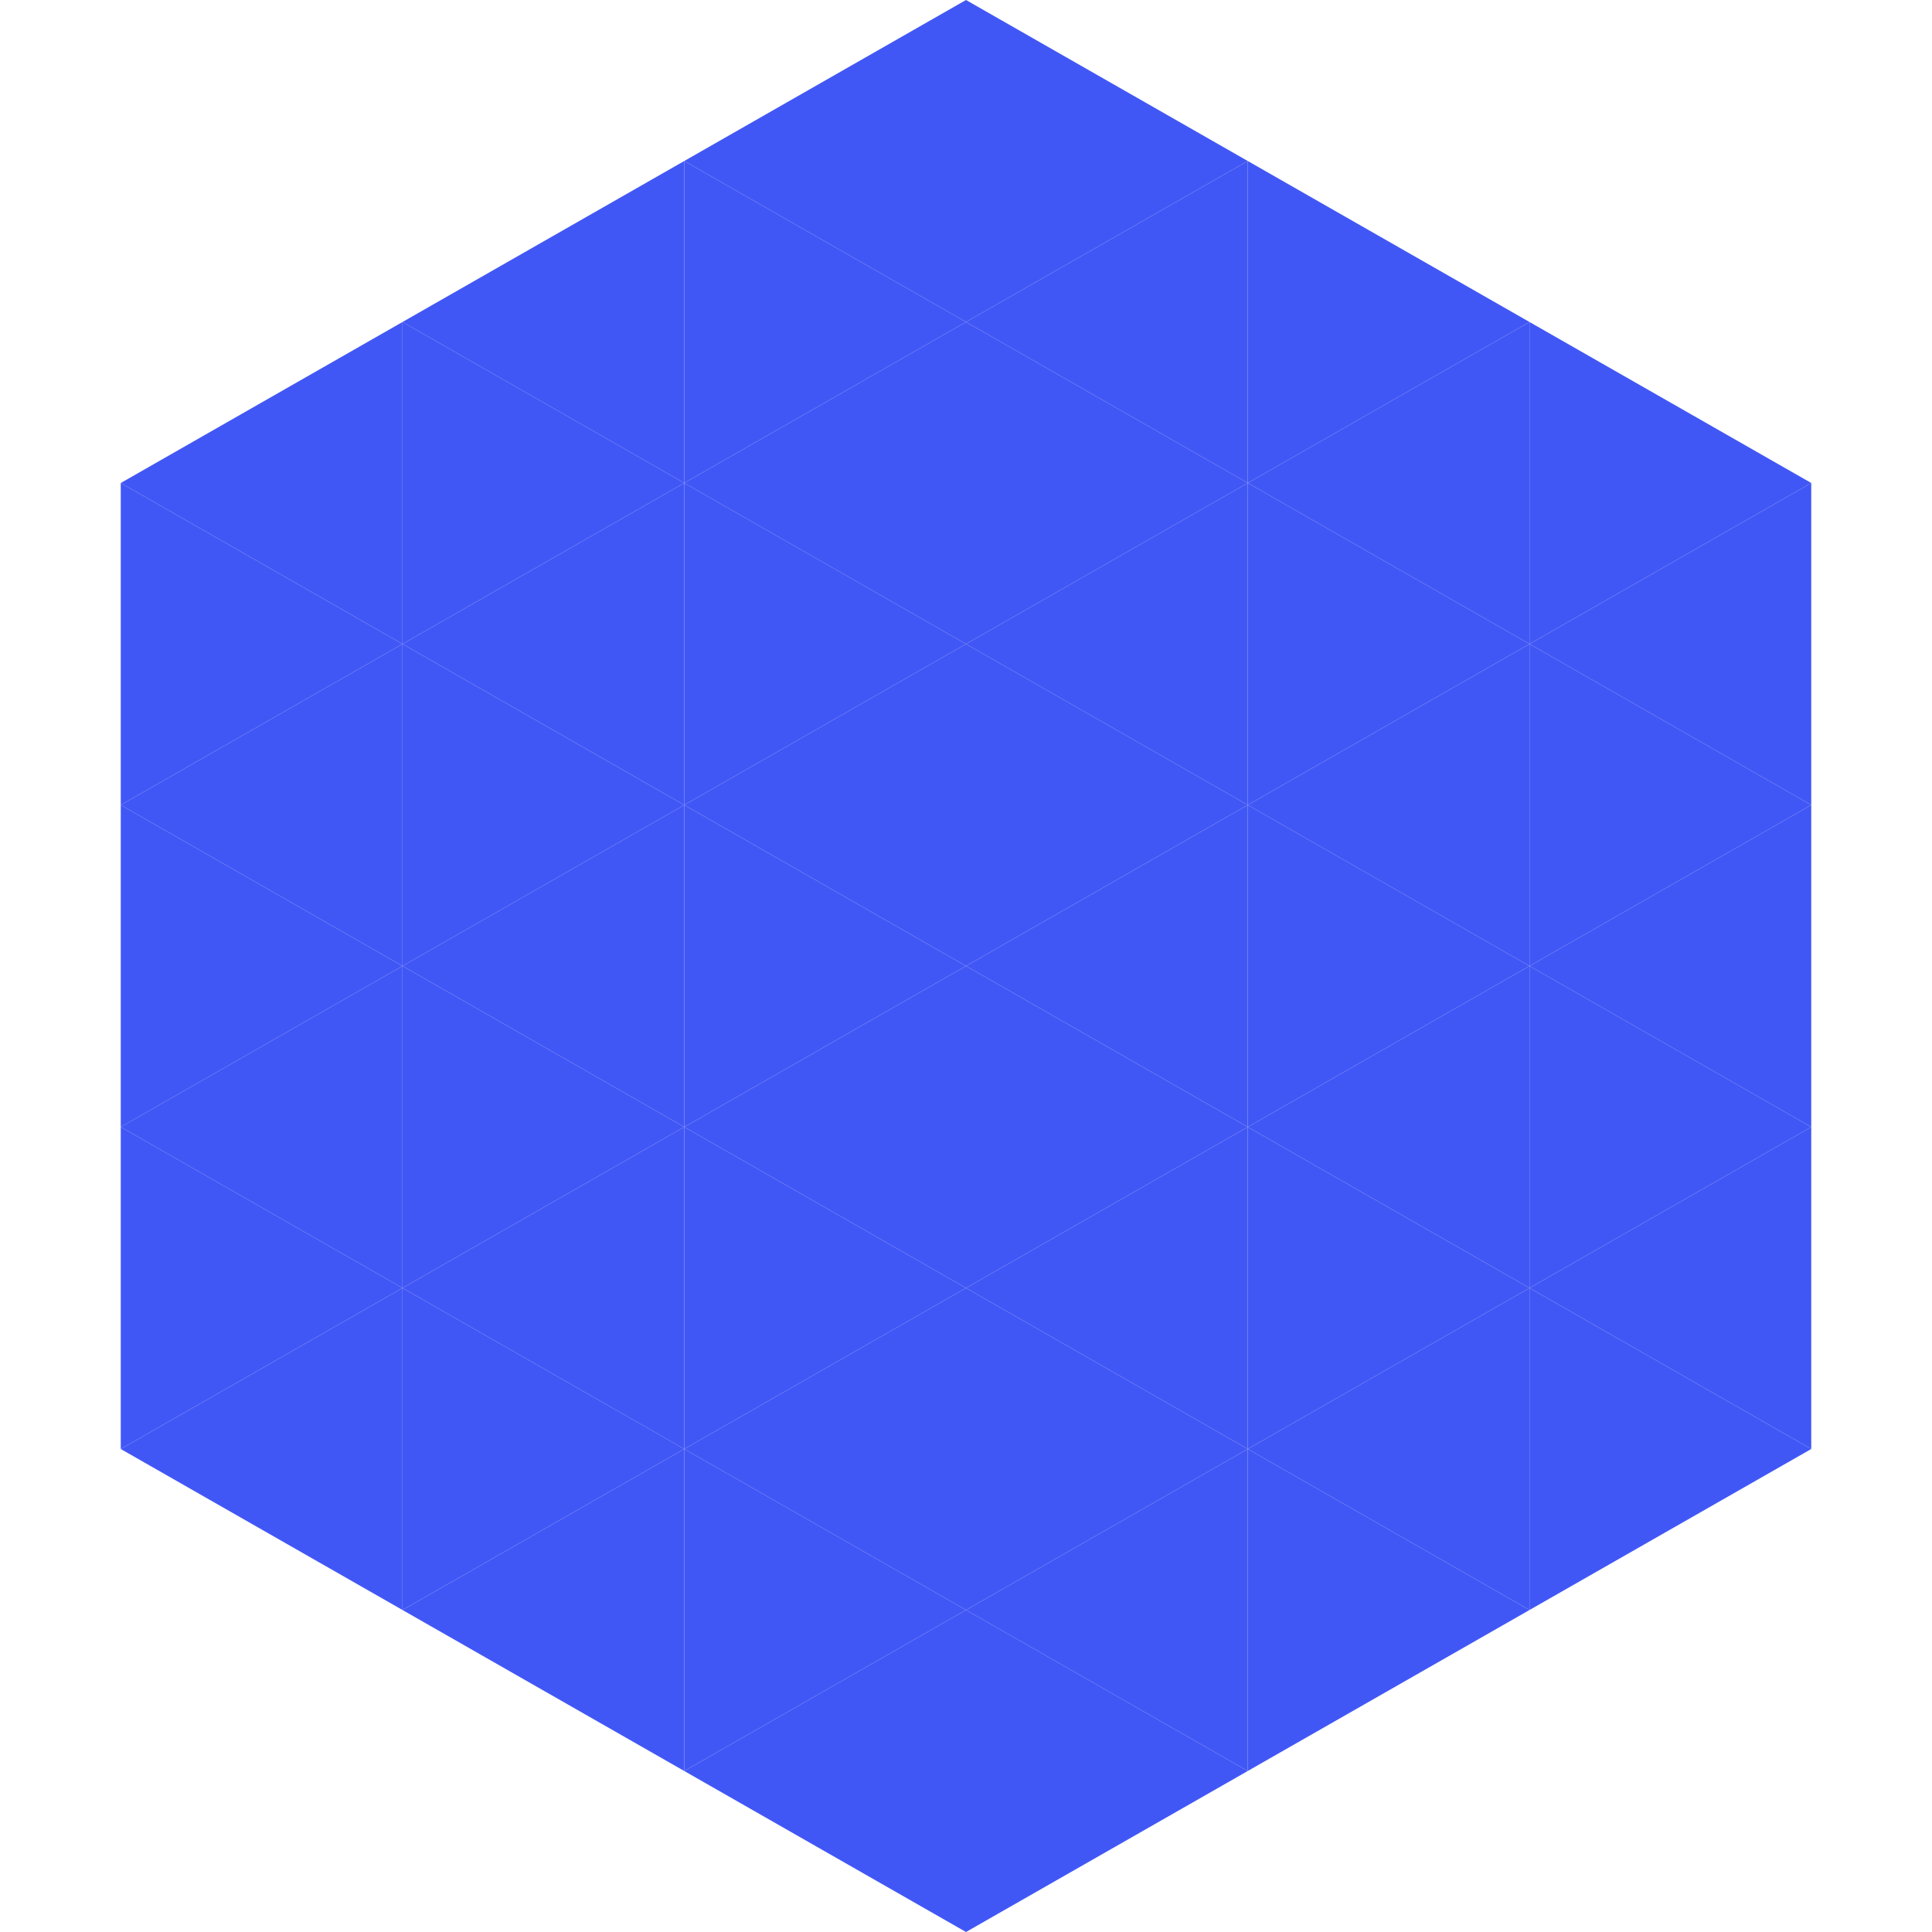<?xml version="1.0"?>
<!-- Generated by SVGo -->
<svg width="240" height="240"
     xmlns="http://www.w3.org/2000/svg"
     xmlns:xlink="http://www.w3.org/1999/xlink">
<polygon points="50,40 15,60 50,80" style="fill:rgb(65,87,245)" />
<polygon points="190,40 225,60 190,80" style="fill:rgb(65,87,245)" />
<polygon points="15,60 50,80 15,100" style="fill:rgb(65,87,245)" />
<polygon points="225,60 190,80 225,100" style="fill:rgb(65,87,245)" />
<polygon points="50,80 15,100 50,120" style="fill:rgb(65,87,245)" />
<polygon points="190,80 225,100 190,120" style="fill:rgb(65,87,245)" />
<polygon points="15,100 50,120 15,140" style="fill:rgb(65,87,245)" />
<polygon points="225,100 190,120 225,140" style="fill:rgb(65,87,245)" />
<polygon points="50,120 15,140 50,160" style="fill:rgb(65,87,245)" />
<polygon points="190,120 225,140 190,160" style="fill:rgb(65,87,245)" />
<polygon points="15,140 50,160 15,180" style="fill:rgb(65,87,245)" />
<polygon points="225,140 190,160 225,180" style="fill:rgb(65,87,245)" />
<polygon points="50,160 15,180 50,200" style="fill:rgb(65,87,245)" />
<polygon points="190,160 225,180 190,200" style="fill:rgb(65,87,245)" />
<polygon points="15,180 50,200 15,220" style="fill:rgb(255,255,255); fill-opacity:0" />
<polygon points="225,180 190,200 225,220" style="fill:rgb(255,255,255); fill-opacity:0" />
<polygon points="50,0 85,20 50,40" style="fill:rgb(255,255,255); fill-opacity:0" />
<polygon points="190,0 155,20 190,40" style="fill:rgb(255,255,255); fill-opacity:0" />
<polygon points="85,20 50,40 85,60" style="fill:rgb(65,87,245)" />
<polygon points="155,20 190,40 155,60" style="fill:rgb(65,87,245)" />
<polygon points="50,40 85,60 50,80" style="fill:rgb(65,87,245)" />
<polygon points="190,40 155,60 190,80" style="fill:rgb(65,87,245)" />
<polygon points="85,60 50,80 85,100" style="fill:rgb(65,87,245)" />
<polygon points="155,60 190,80 155,100" style="fill:rgb(65,87,245)" />
<polygon points="50,80 85,100 50,120" style="fill:rgb(65,87,245)" />
<polygon points="190,80 155,100 190,120" style="fill:rgb(65,87,245)" />
<polygon points="85,100 50,120 85,140" style="fill:rgb(65,87,245)" />
<polygon points="155,100 190,120 155,140" style="fill:rgb(65,87,245)" />
<polygon points="50,120 85,140 50,160" style="fill:rgb(65,87,245)" />
<polygon points="190,120 155,140 190,160" style="fill:rgb(65,87,245)" />
<polygon points="85,140 50,160 85,180" style="fill:rgb(65,87,245)" />
<polygon points="155,140 190,160 155,180" style="fill:rgb(65,87,245)" />
<polygon points="50,160 85,180 50,200" style="fill:rgb(65,87,245)" />
<polygon points="190,160 155,180 190,200" style="fill:rgb(65,87,245)" />
<polygon points="85,180 50,200 85,220" style="fill:rgb(65,87,245)" />
<polygon points="155,180 190,200 155,220" style="fill:rgb(65,87,245)" />
<polygon points="120,0 85,20 120,40" style="fill:rgb(65,87,245)" />
<polygon points="120,0 155,20 120,40" style="fill:rgb(65,87,245)" />
<polygon points="85,20 120,40 85,60" style="fill:rgb(65,87,245)" />
<polygon points="155,20 120,40 155,60" style="fill:rgb(65,87,245)" />
<polygon points="120,40 85,60 120,80" style="fill:rgb(65,87,245)" />
<polygon points="120,40 155,60 120,80" style="fill:rgb(65,87,245)" />
<polygon points="85,60 120,80 85,100" style="fill:rgb(65,87,245)" />
<polygon points="155,60 120,80 155,100" style="fill:rgb(65,87,245)" />
<polygon points="120,80 85,100 120,120" style="fill:rgb(65,87,245)" />
<polygon points="120,80 155,100 120,120" style="fill:rgb(65,87,245)" />
<polygon points="85,100 120,120 85,140" style="fill:rgb(65,87,245)" />
<polygon points="155,100 120,120 155,140" style="fill:rgb(65,87,245)" />
<polygon points="120,120 85,140 120,160" style="fill:rgb(65,87,245)" />
<polygon points="120,120 155,140 120,160" style="fill:rgb(65,87,245)" />
<polygon points="85,140 120,160 85,180" style="fill:rgb(65,87,245)" />
<polygon points="155,140 120,160 155,180" style="fill:rgb(65,87,245)" />
<polygon points="120,160 85,180 120,200" style="fill:rgb(65,87,245)" />
<polygon points="120,160 155,180 120,200" style="fill:rgb(65,87,245)" />
<polygon points="85,180 120,200 85,220" style="fill:rgb(65,87,245)" />
<polygon points="155,180 120,200 155,220" style="fill:rgb(65,87,245)" />
<polygon points="120,200 85,220 120,240" style="fill:rgb(65,87,245)" />
<polygon points="120,200 155,220 120,240" style="fill:rgb(65,87,245)" />
<polygon points="85,220 120,240 85,260" style="fill:rgb(255,255,255); fill-opacity:0" />
<polygon points="155,220 120,240 155,260" style="fill:rgb(255,255,255); fill-opacity:0" />
</svg>
